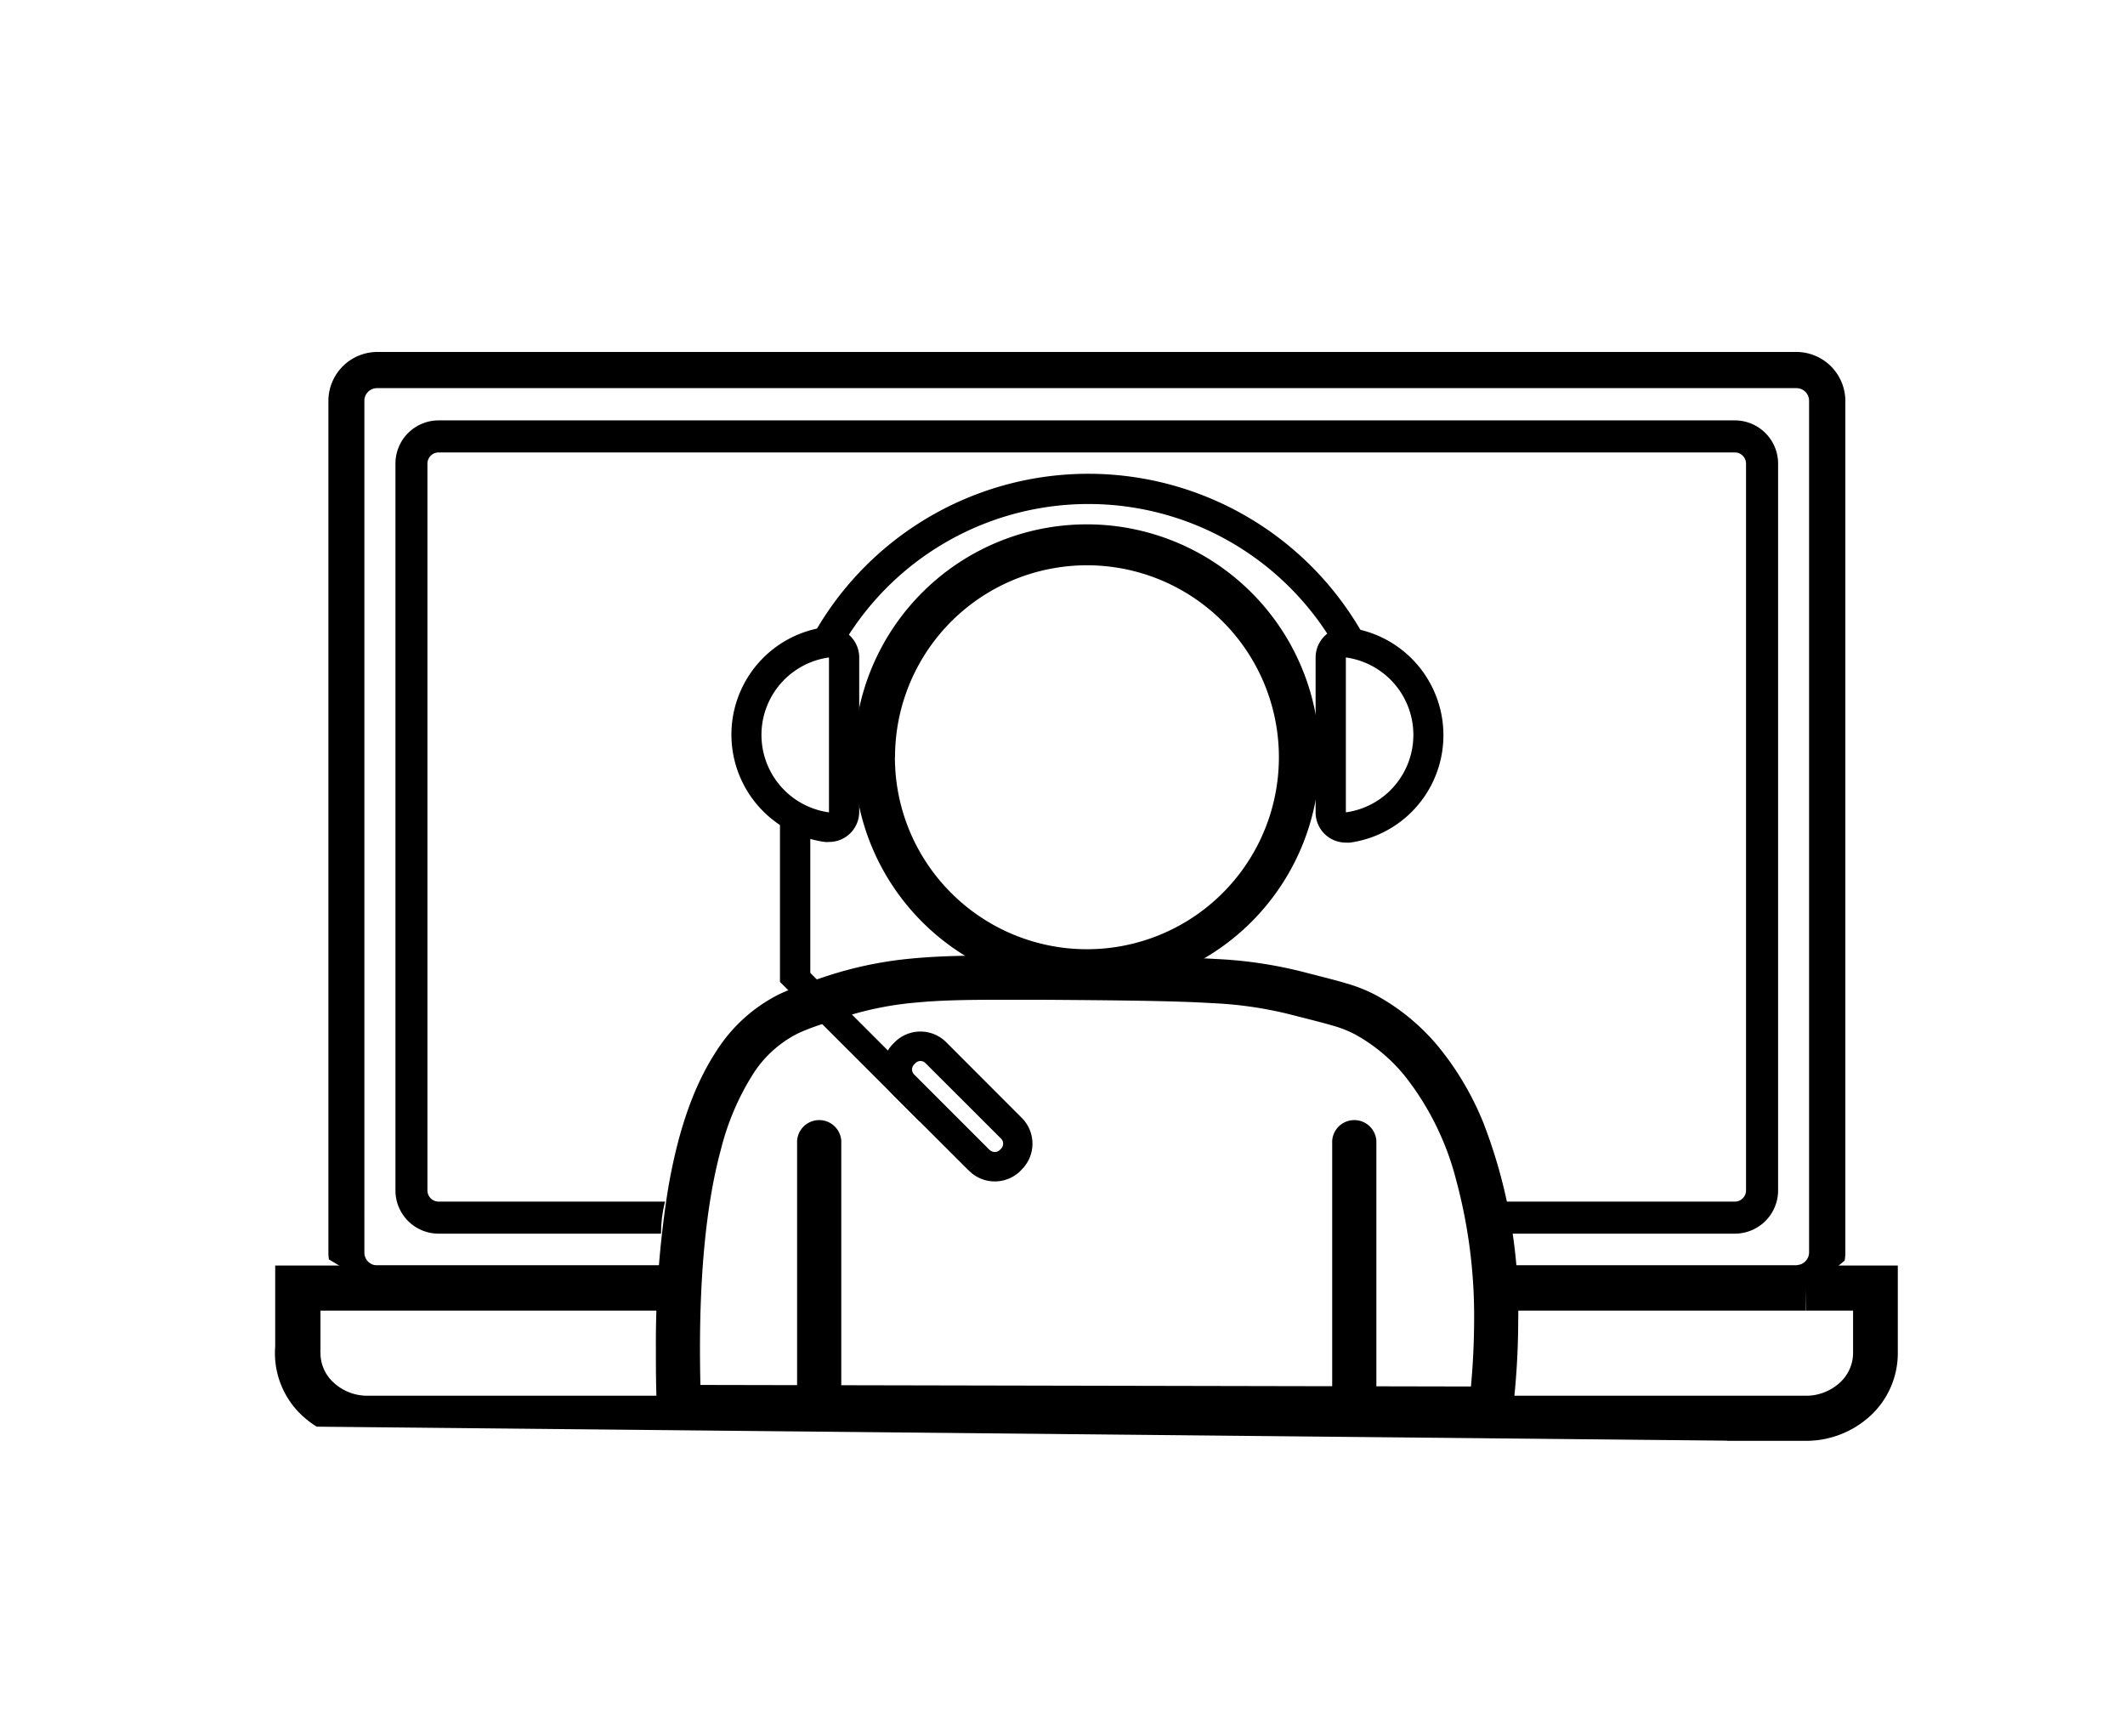 <svg id="Layer_1" data-name="Layer 1" xmlns="http://www.w3.org/2000/svg" xmlns:xlink="http://www.w3.org/1999/xlink" viewBox="0 0 233.27 190.49"><defs><style>.cls-1{fill:none;}.cls-2{clip-path:url(#clip-path);}.cls-3{clip-path:url(#clip-path-2);}.cls-4{clip-path:url(#clip-path-3);}.cls-5{clip-path:url(#clip-path-4);}</style><clipPath id="clip-path"><rect class="cls-1" x="72.8" y="23.66" width="96" height="47.48"/></clipPath><clipPath id="clip-path-2"><path class="cls-1" d="M18.56,38.67l177.77,5.44c1.54,5.3,21.79,77.3-2.91,92.2-8,4.83-25,6.28-28.27.76-1.3-2.22.22-4.52-1.33-9.48a25.65,25.65,0,0,0-6.08-9.34C145.93,106.44,79,108.52,73,131.88a14.38,14.38,0,0,0-.44,3.52h-54Z"/></clipPath><clipPath id="clip-path-3"><path class="cls-1" d="M-12,156.12l201.59,2c1.17.79,7.44,4.89,14,2.73,6.87-2.28,10.72-10.41,10.19-16.25-1.63-18-46.1-28.88-50.94-21.42-1.55,2.39,1.5,6,3.09,22,.31,3.07.48,5.74-1.19,7.7-2.87,3.4-9.19,2.3-12.57,1.82-10.47-1.49-21.15.34-31.72.11-27.1-.62-41,3.8-44.59-2.83-1.16-2.14-1.94-6.72-2.3-8.85a55,55,0,0,1-.77-9.16l-84.32-.27Q-11.78,144.93-12,156.12Z"/></clipPath><clipPath id="clip-path-4"><path class="cls-1" d="M31.81,135.21a46,46,0,0,0,12.75,7.12c11.08,3.67,16.82-.16,25.55,1.33.69.12,2.63.48,3.41-.49s-.19-3.38-.52-3.95c-3.8-6.68-27.57,3.25-32.44-4-1.42-2.12.19-3.57.89-12.89.45-6.08,0-9.24-.23-15.78-.69-16.38,1-16.47.45-31.11C41,57.93,38.5,54,42.11,49.66c3.1-3.68,7.87-4.22,20-4.89,16.11-.88,24.16-1.32,33.34-1.11,21,.48,51.69.32,68.88.22,12.43-.06,13.45-.17,15.78.89C198.19,53,192,84.42,197.45,127.66c.24,1.93,1,7.91-2,10s-6.75-1.76-14.89-2.26c-7.38-.46-15.66,2-16.23,5.37-.31,1.85,1.74,3.62,2.28,4.09,7.43,6.4,25.13.17,31.6-3.49C221.32,128.3,230,75.14,210.56,42.55,179.9-8.94,75.14-16,36.56,32.11,9.9,65.33,16.47,122.84,31.81,135.21Z"/></clipPath></defs><path d="M96,83.11h2.25A21.07,21.07,0,1,1,104.41,98a21,21,0,0,1-6.17-14.89h-4.5A25.56,25.56,0,1,0,119.3,57.55,25.57,25.57,0,0,0,93.74,83.11Z"/><path d="M163.6,154.6v-2.42L74.53,152v2.42l2.43-.09c-.08-2.07-.12-4.2-.12-6.35,0-7.65.58-15.51,2.3-21.83a28.33,28.33,0,0,1,3.4-8.07,12.5,12.5,0,0,1,5.06-4.66c.62-.29,1.57-.67,2.59-1s2.13-.75,3.1-1a35.81,35.81,0,0,1,7.23-1.38c2.56-.25,5.45-.31,9.09-.31l4.7,0c9.24.06,14.81.13,18.75.37a42.9,42.9,0,0,1,9.19,1.4c1.77.45,3.09.78,4.1,1.08a12.4,12.4,0,0,1,2.38.94,18.57,18.57,0,0,1,5.49,4.58,30.66,30.66,0,0,1,5.6,11.31,57.25,57.25,0,0,1,2,15.49,81.45,81.45,0,0,1-.58,9.45l2.41.29v0l2.4.29a84.68,84.68,0,0,0,.61-10,56.89,56.89,0,0,0-3.81-21.66A32.31,32.31,0,0,0,158,115a23.47,23.47,0,0,0-6.93-5.76,16.88,16.88,0,0,0-3.28-1.31c-1.2-.36-2.54-.69-4.29-1.14a47.74,47.74,0,0,0-10.1-1.54c-4.16-.25-9.76-.31-19-.38l-4.74,0c-3.69,0-6.73.06-9.55.33a42.28,42.28,0,0,0-8.16,1.56c-1.08.32-2.27.72-3.39,1.13s-2.15.83-3,1.22a17.4,17.4,0,0,0-7,6.38c-2.67,4.11-4.24,9.29-5.21,14.92A106.74,106.74,0,0,0,72,148c0,2.21,0,4.4.12,6.53l.08,2.33h2.34l89.07.16h2.16l.25-2.14Z"/><path d="M92.35,153.45V125.21a2.43,2.43,0,0,0-4.85,0v28.24a2.43,2.43,0,1,0,4.85,0"/><path d="M151.09,153.45V125.21a2.43,2.43,0,0,0-4.85,0v28.24a2.43,2.43,0,1,0,4.85,0"/><g class="cls-2"><path d="M86.54,86.6h1.67a31.27,31.27,0,1,1,9.16,22.1,31.18,31.18,0,0,1-9.16-22.1H84.87A34.6,34.6,0,1,0,119.47,52a34.6,34.6,0,0,0-34.6,34.6Z"/></g><path d="M91,72.16v17a8.58,8.58,0,0,1,0-17m0-3.32a2.38,2.38,0,0,0-.46,0,11.9,11.9,0,0,0,0,23.57,3.55,3.55,0,0,0,.46,0,3.31,3.31,0,0,0,3.32-3.32v-17A3.33,3.33,0,0,0,91,68.84Z"/><path d="M147.74,72.16a8.58,8.58,0,0,1,0,17v-17m0-3.32a3.33,3.33,0,0,0-3.32,3.32v17a3.31,3.31,0,0,0,3.32,3.32,3.55,3.55,0,0,0,.46,0,11.9,11.9,0,0,0,0-23.57A2.38,2.38,0,0,0,147.74,68.84Z"/><polyline points="85.62 89.16 85.62 107.75 88.95 107.75 88.95 89.16"/><polyline points="103.13 120.96 87.78 105.61 85.62 107.77 100.97 123.11"/><path d="M107.51,127.37l1.14-1.14-8.31-8.31a.79.79,0,0,1-.22-.54.76.76,0,0,1,.23-.55h0l.15-.15h0a.76.76,0,0,1,1.09,0l8.31,8.3a.79.79,0,0,1,0,1.09h0l-.15.15h0a.79.79,0,0,1-1.09,0l-1.14,1.14-1.14,1.14a4,4,0,0,0,5.65,0h0l.14-.15h0a4,4,0,0,0,0-5.65l-8.3-8.31a4,4,0,0,0-5.66,0h0l-.15.15h0a4,4,0,0,0,0,5.66l8.31,8.3Z"/><g class="cls-3"><path d="M190.45,133.64v-1.76H48.14a1.2,1.2,0,0,1-.86-.36,1.24,1.24,0,0,1-.36-.86V50.88a1.24,1.24,0,0,1,.36-.86,1.2,1.2,0,0,1,.86-.36H190.45a1.2,1.2,0,0,1,.86.36,1.24,1.24,0,0,1,.36.86v79.78a1.24,1.24,0,0,1-.36.86,1.2,1.2,0,0,1-.86.36v3.52a4.75,4.75,0,0,0,4.74-4.74V50.88a4.75,4.75,0,0,0-4.74-4.74H48.14a4.74,4.74,0,0,0-4.73,4.74v79.78a4.74,4.74,0,0,0,4.73,4.74H190.45Z"/></g><g class="cls-4"><path d="M198.21,141.37V138.9h-168v8.95h2.48l-2.46-.24a8.31,8.31,0,0,0-.05.91,9.39,9.39,0,0,0,3,6.86,10.43,10.43,0,0,0,7.12,2.76H198.21a10.43,10.43,0,0,0,7.12-2.76,9.35,9.35,0,0,0,3-6.86V138.9H198.21v4.95h5.21v4.67a4.43,4.43,0,0,1-1.46,3.24,5.47,5.47,0,0,1-3.75,1.43H40.38a5.44,5.44,0,0,1-3.74-1.43,4.36,4.36,0,0,1-1.46-3.24,3.25,3.25,0,0,1,0-.42v-4.25h163Z"/></g><g class="cls-5"><path d="M197.18,140.88v-2H41.41A1.4,1.4,0,0,1,40,137.51V44a1.37,1.37,0,0,1,.41-1,1.4,1.4,0,0,1,1-.4H197.18a1.4,1.4,0,0,1,1,.4,1.37,1.37,0,0,1,.41,1v93.47a1.4,1.4,0,0,1-1.38,1.38v4a5.37,5.37,0,0,0,5.36-5.36V44a5.38,5.38,0,0,0-5.36-5.37H41.41A5.38,5.38,0,0,0,36.05,44v93.47a5.37,5.37,0,0,0,5.36,5.36H197.18Z"/></g></svg>